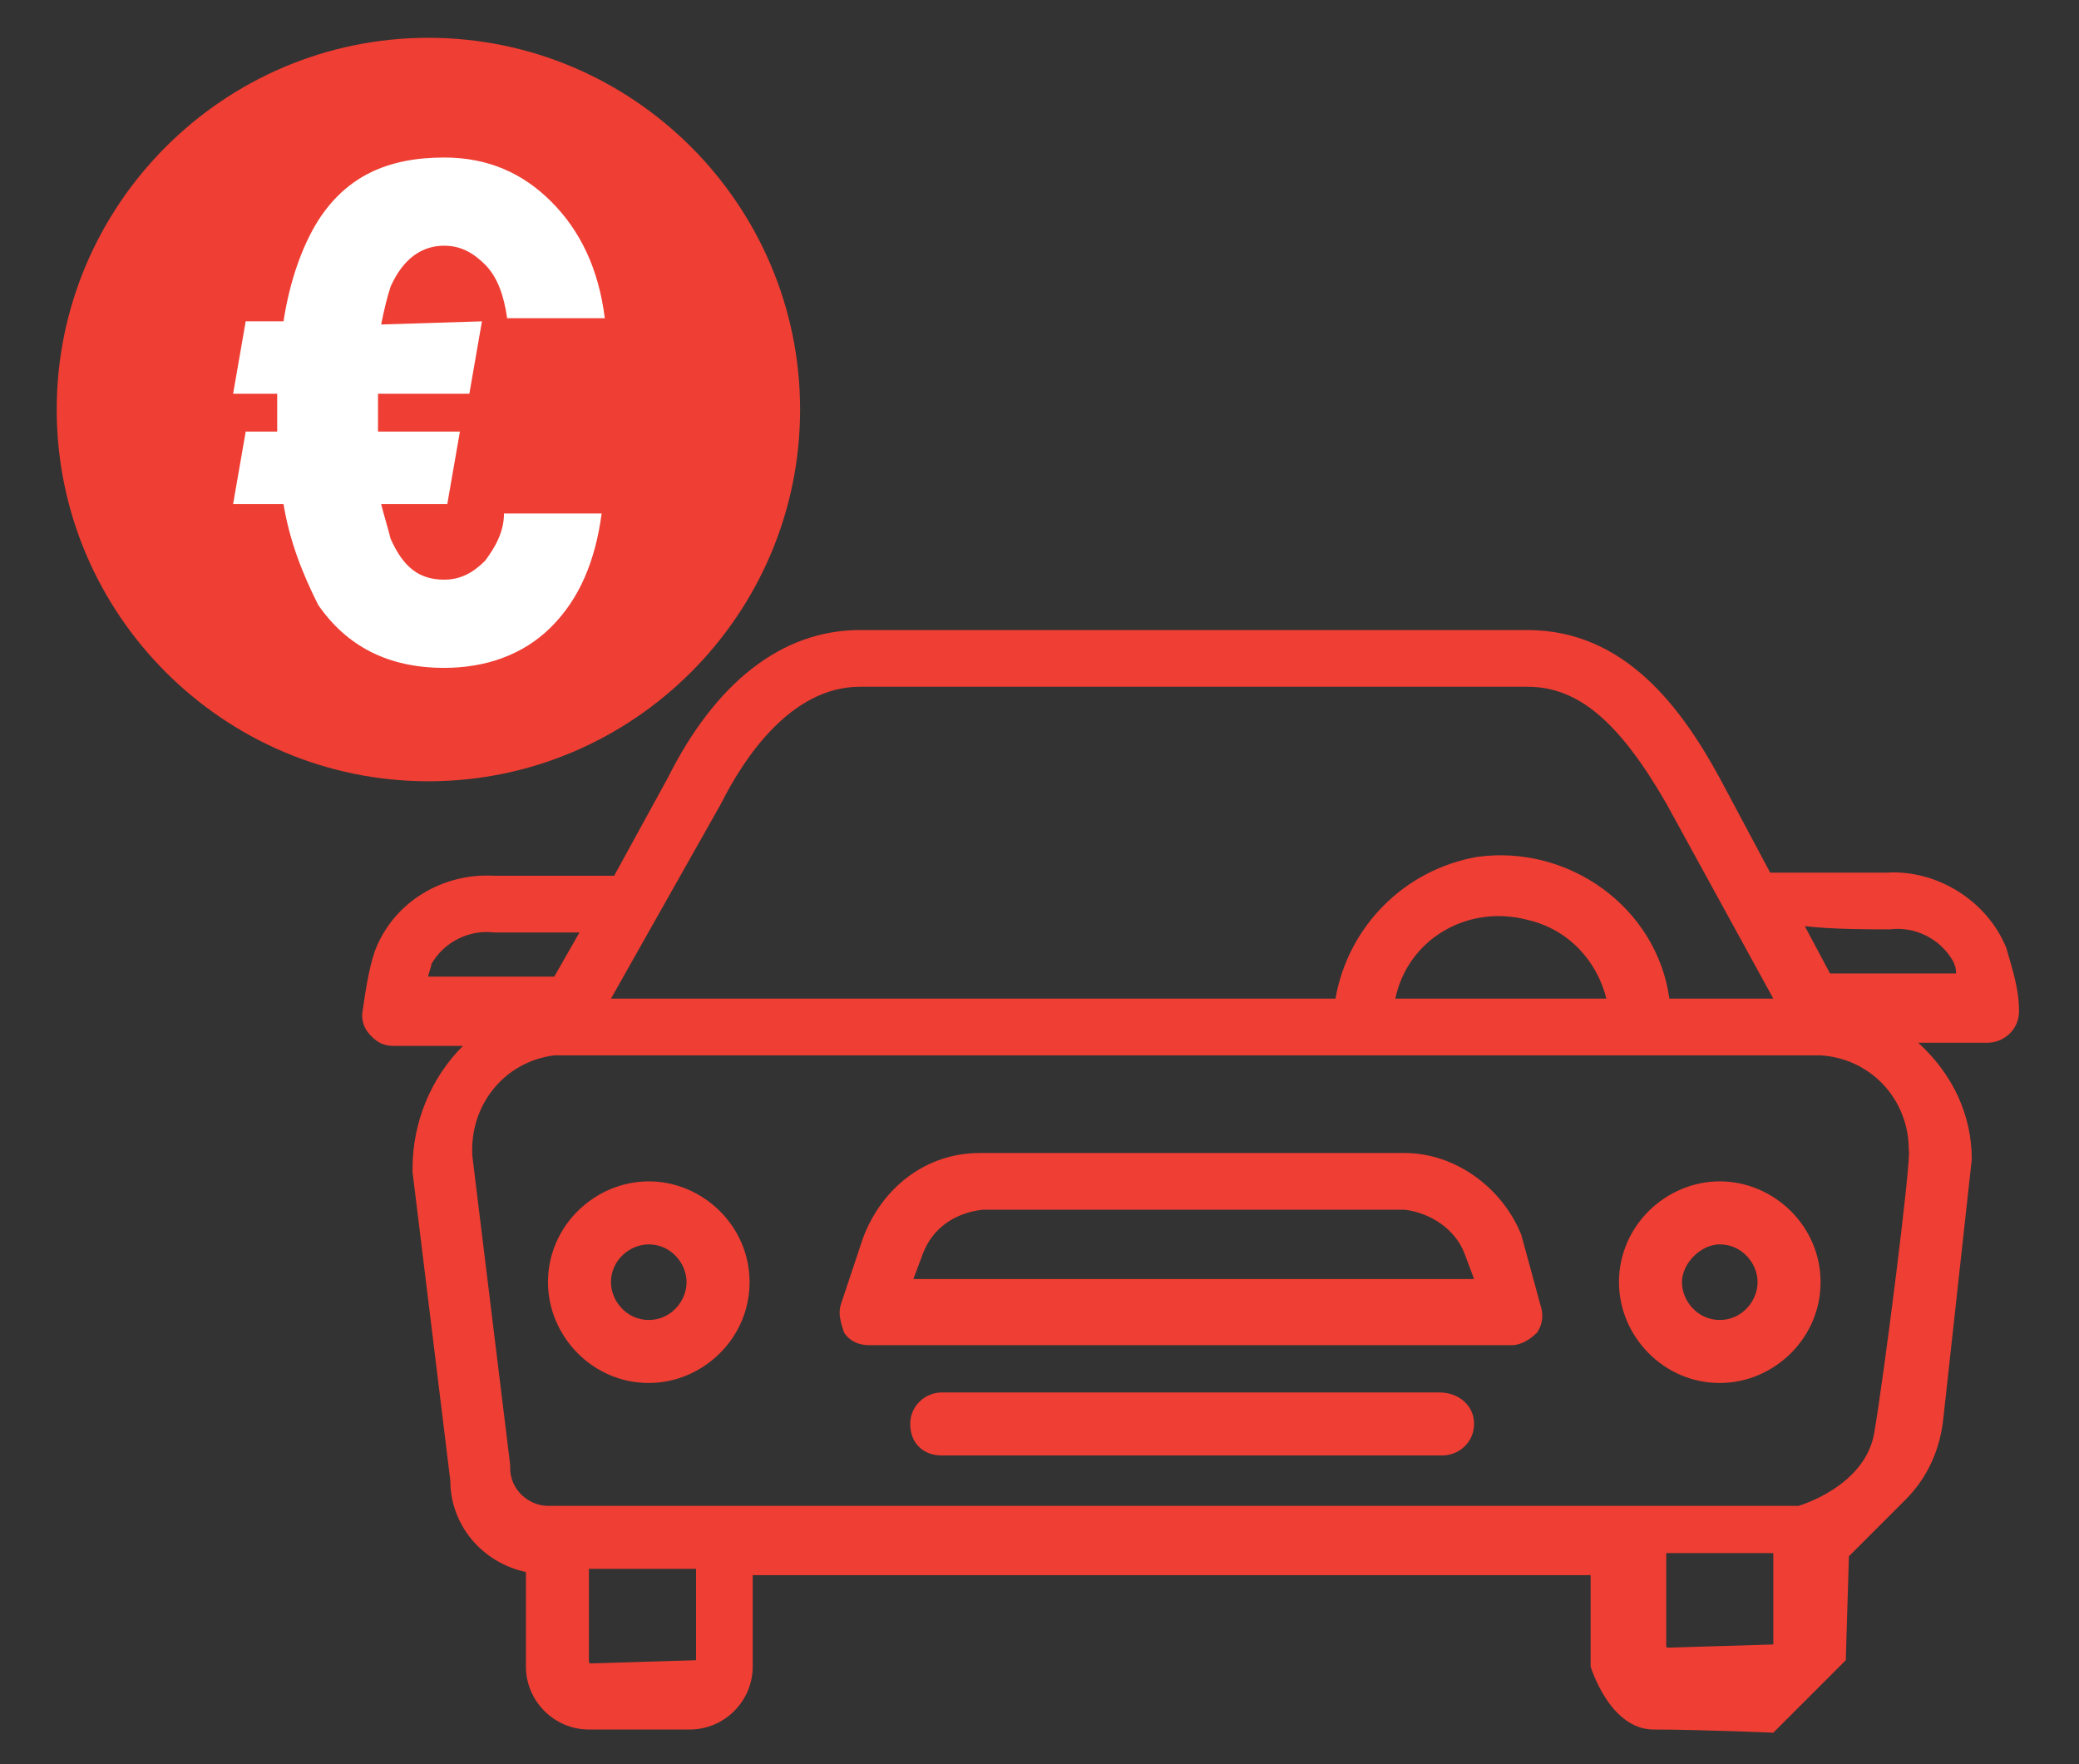 <svg width="66" height="56" viewBox="0 0 66 56" fill="none" xmlns="http://www.w3.org/2000/svg">
<rect x="0" y="0" width="66" height="56" fill="#333333" stroke="none"/>
<path d="M20.596 37.5C18.896 37.5 17.396 38.9 17.396 40.7C17.396 42.4 18.796 43.9 20.596 43.9C22.296 43.9 23.796 42.5 23.796 40.7C23.796 38.9 22.296 37.5 20.596 37.5ZM20.596 41.9C19.896 41.9 19.396 41.3 19.396 40.7C19.396 40 19.996 39.5 20.596 39.5C21.296 39.5 21.796 40.1 21.796 40.7C21.796 41.3 21.296 41.9 20.596 41.9Z" fill="#EF3E33"/>
<path d="M62.596 36.8C62.596 35.4 61.996 34.1 60.896 33.1H63.096C63.596 33.1 64.096 32.7 64.096 32.1C64.096 31.4 63.896 30.8 63.696 30.1C63.096 28.6 61.496 27.6 59.896 27.7C58.896 27.7 57.096 27.7 56.196 27.7L54.596 24.7C53.396 22.5 51.596 20 48.496 20H27.296C24.796 20 22.696 21.7 21.196 24.7L19.496 27.8C18.596 27.8 16.796 27.8 15.696 27.8C14.096 27.7 12.496 28.6 11.896 30.2C11.696 30.8 11.596 31.5 11.496 32.2C11.496 32.5 11.596 32.7 11.796 32.9C11.996 33.1 12.196 33.2 12.496 33.2H14.696C13.696 34.2 13.096 35.6 13.096 37.1V37.2L14.296 47C14.296 48.4 15.296 49.6 16.696 49.9V52.9C16.696 54 17.596 54.9 18.696 54.9H21.896C22.996 54.9 23.896 54 23.896 52.9V50H49.096H50.496V52.9C50.496 52.9 51.096 54.9 52.496 54.9C53.896 54.9 56.296 55 56.296 55L58.596 52.7L58.696 49.4L60.496 47.6C61.196 46.9 61.596 46 61.696 45L62.596 36.8ZM22.096 52.7C21.996 52.8 22.096 52.8 22.096 52.7L18.796 52.8C18.696 52.8 18.696 52.8 18.696 52.7V49.8H22.096V52.7ZM59.496 45.5C59.196 47.2 57.096 47.8 57.096 47.8H17.396C16.796 47.8 16.196 47.3 16.196 46.6V46.5L14.996 36.7C14.896 35.1 15.996 33.7 17.596 33.5H17.696H57.796C59.396 33.6 60.596 34.9 60.596 36.5C60.696 36.7 59.796 43.8 59.496 45.5ZM44.296 31.7C44.696 29.8 46.596 28.7 48.496 29.2C49.796 29.5 50.696 30.5 50.996 31.7H44.296ZM59.996 29.5C60.796 29.4 61.596 29.8 61.996 30.5C62.096 30.7 62.096 30.8 62.096 30.9H58.096L57.296 29.4C58.196 29.5 59.296 29.5 59.996 29.5ZM22.896 25.5C23.596 24.1 25.096 21.8 27.296 21.8H48.496C50.096 21.8 51.396 22.9 52.896 25.5L56.296 31.7H52.996C52.596 28.8 49.796 26.8 46.896 27.2C44.596 27.6 42.796 29.4 42.396 31.7H19.396L22.896 25.5ZM13.696 30.6C14.096 29.9 14.896 29.5 15.696 29.6H18.396L17.596 31H13.596C13.596 30.9 13.696 30.7 13.696 30.6ZM56.296 52.2C56.296 52.3 56.296 52.3 56.296 52.2L52.996 52.3C52.896 52.3 52.896 52.3 52.896 52.2V49.3H56.296V52.2Z" fill="#EF3E33"/>
<path d="M48.296 39.2C47.696 37.7 46.196 36.6 44.596 36.6H31.096C29.396 36.6 27.996 37.7 27.396 39.3L26.696 41.4C26.596 41.7 26.696 42 26.796 42.3C26.996 42.6 27.296 42.7 27.596 42.7H47.996C48.296 42.7 48.596 42.5 48.796 42.3C48.996 42 48.996 41.7 48.896 41.4L48.296 39.2ZM28.996 40.6L29.296 39.8C29.596 39 30.296 38.5 31.196 38.4H44.596C45.396 38.5 46.196 39 46.496 39.8L46.796 40.6H28.996Z" fill="#EF3E33"/>
<path d="M45.696 44.2H29.896C29.396 44.2 28.896 44.6 28.896 45.2C28.896 45.8 29.296 46.2 29.896 46.2H45.796C46.296 46.2 46.796 45.8 46.796 45.2C46.796 44.6 46.296 44.2 45.696 44.2Z" fill="#EF3E33"/>
<path d="M54.596 37.5C52.896 37.5 51.396 38.9 51.396 40.7C51.396 42.4 52.796 43.9 54.596 43.9C56.296 43.9 57.796 42.5 57.796 40.7C57.796 38.9 56.296 37.5 54.596 37.5ZM54.596 41.9C53.896 41.9 53.396 41.3 53.396 40.7C53.396 40.1 53.996 39.5 54.596 39.5C55.296 39.5 55.796 40.1 55.796 40.7C55.796 41.3 55.296 41.9 54.596 41.9Z" fill="#EF3E33"/>
<path d="M13.6 1.2C7.1 1.2 1.8 6.5 1.8 13C1.8 19.5 7.1 24.8 13.6 24.8C20.1 24.8 25.4 19.5 25.4 13C25.4 6.5 20.1 1.2 13.6 1.2Z" fill="#EF3E33"/>
<path d="M15.3 10.2L14.9 12.5H12V13.1V13.7H14.6L14.2 16H12.1C12.2 16.4 12.3 16.7 12.4 17.1C12.8 18 13.3 18.4 14.1 18.4C14.6 18.4 15 18.2 15.4 17.8C15.7 17.4 16 16.9 16 16.3H19.1C18.9 17.8 18.4 19 17.5 19.9C16.6 20.8 15.4 21.2 14.1 21.2C12.3 21.2 11 20.5 10.1 19.2C9.6 18.2 9.2 17.2 9 16H7.4L7.8 13.7H8.8V13.1V12.5H7.4L7.8 10.2H9C9.2 8.9 9.6 7.8 10.1 7C11 5.6 12.3 5 14.1 5C15.5 5 16.6 5.5 17.5 6.4C18.4 7.3 19 8.5 19.2 10.1H16.1C16 9.4 15.8 8.8 15.4 8.4C15 8 14.6 7.8 14.1 7.8C13.4 7.8 12.8 8.2 12.4 9.1C12.3 9.4 12.2 9.8 12.1 10.3L15.3 10.2Z" fill="white"/>
</svg>
